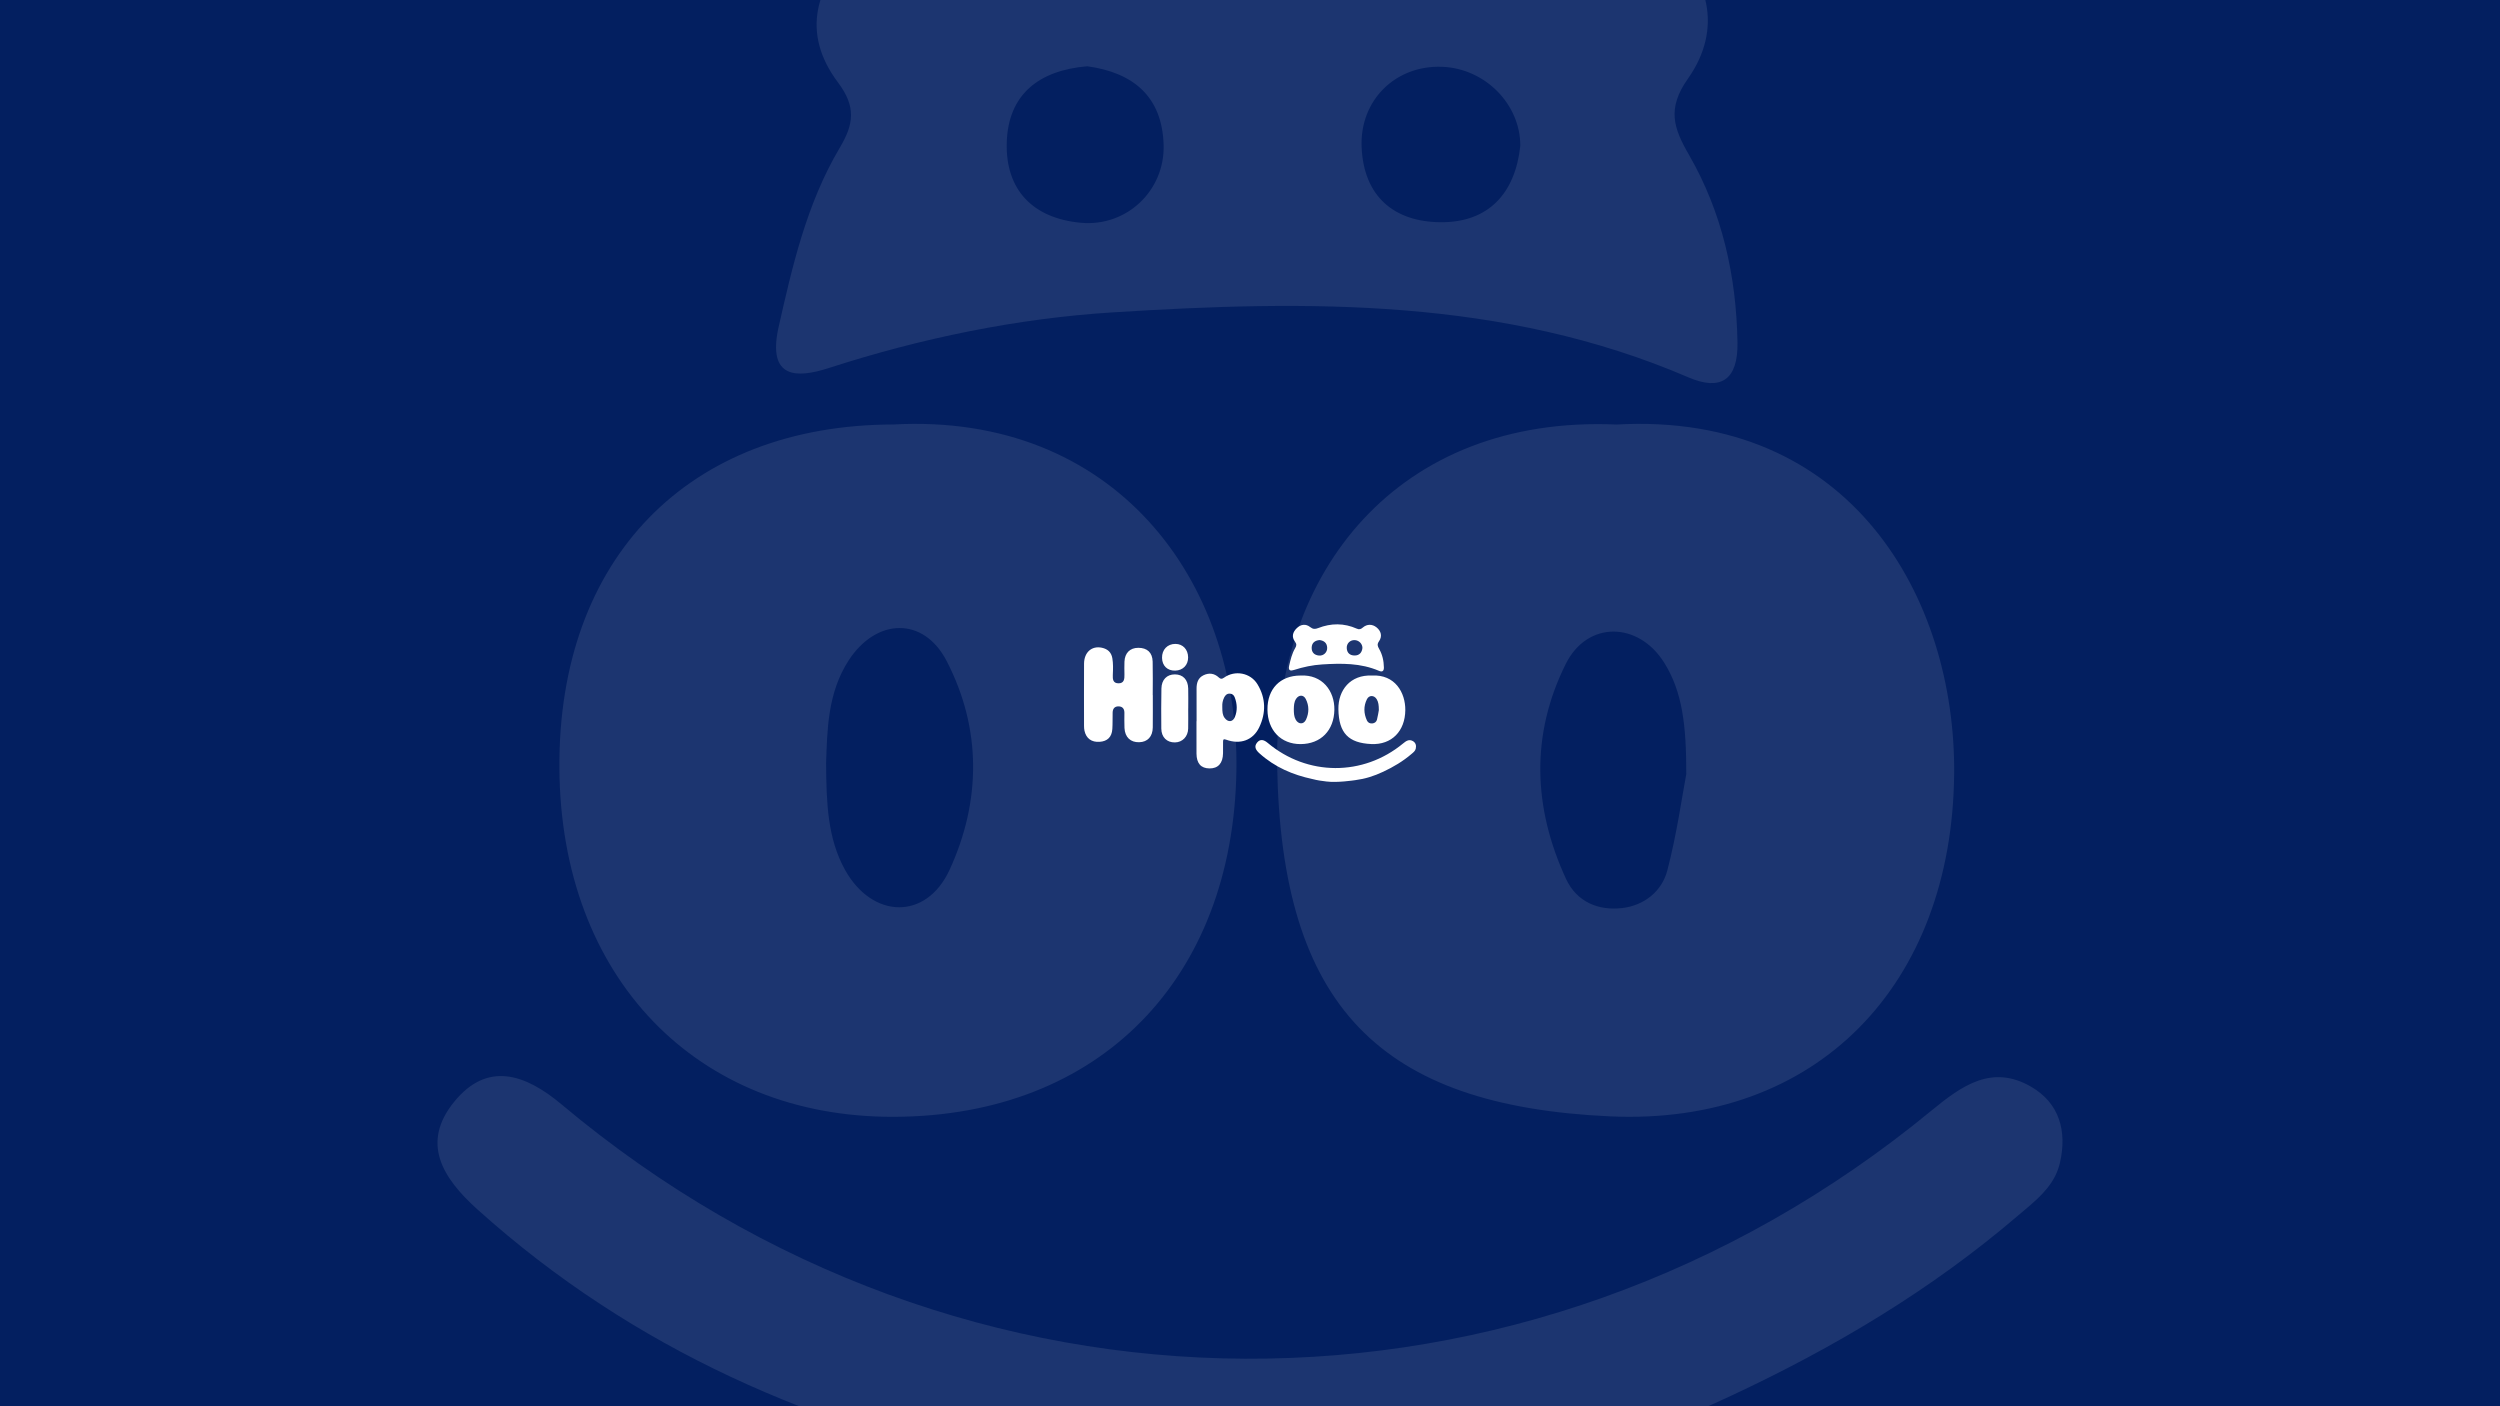<?xml version='1.0' encoding='ASCII' standalone='yes'?>
<svg xmlns="http://www.w3.org/2000/svg" xmlns:xlink="http://www.w3.org/1999/xlink" version="1.1" width="1920.0px" viewBox="0 0 1920.0 1080.0" height="1080.0px">
  <g>
    <g>
      <defs/>
      <rect fill="#031F60" height="1080px" width="1920px" x="0" y="0"/>
    </g>
    <g transform="translate(832.5, 479.25) scale(1 1)"><g>
    <g transform="translate(0, 0) scale(1.5 1.5)"><title>hipoo/logo/hipoo_secundario    </title>
    <g id="hipoo/logo/hipoo_secundario----" stroke="none" stroke-width="1" fill="none" fill-rule="evenodd">
        <path d="M94.054,60.85 C114.35,77.923 142.896,78.048 163.369,61.16 C164.913,59.885 166.436,58.804 168.41,59.949 C169.835,60.776 170.241,62.19 169.871,63.806 C169.589,65.035 168.611,65.744 167.753,66.48 C163.352,70.258 158.442,73.182 153.217,75.626 C148.335,77.909 144.051,79.258 138.808,79.951 C137.89,80.072 129.731,81.318 124.223,80.635 C120.75,80.204 119.705,80.017 118.808,79.808 L118.532,79.742 C118.102,79.638 117.651,79.523 116.923,79.366 C106.977,77.226 97.775,73.367 89.787,66.166 C88.005,64.559 86.929,62.789 88.616,60.713 C90.28,58.666 92.181,59.275 94.054,60.85 Z M88.826,30.841 C93.146,37.963 93.24,45.54 89.708,52.918 C86.533,59.547 79.987,61.821 72.884,59.252 C71.577,58.78 71.196,58.962 71.202,60.266 C71.211,62.243 71.227,64.22 71.193,66.197 C71.108,71.285 68.669,73.989 64.248,73.934 C59.878,73.881 57.648,71.378 57.605,66.329 C57.558,60.815 57.595,55.302 57.595,49.787 L57.654,49.787 L57.654,49.787 C57.654,44.272 57.691,38.758 57.64,33.243 C57.612,30.233 58.322,27.587 61.24,26.203 C64.018,24.884 66.716,25.204 69.037,27.373 C69.927,28.205 70.585,28.265 71.703,27.464 C77.294,23.455 85.257,24.953 88.826,30.841 Z M164.517,44.08 C164.423,54.773 157.593,61.94 147.086,61.452 C135.497,60.914 130.451,55.929 130.259,43.603 C130.108,33.891 136.335,25.895 147.432,26.374 C159.277,25.711 164.597,35.143 164.517,44.08 Z M128.198,43.932 C128.025,54.458 121.309,61.437 110.878,61.476 C100.838,61.512 94.005,54.381 93.939,43.797 C93.873,33.172 100.451,26.393 110.846,26.371 C121.986,25.768 128.358,34.209 128.198,43.932 Z M46.529,25.787 C50.658,25.795 53.237,28.444 53.361,32.988 C53.453,36.41 53.378,39.837 53.378,43.262 L53.359,43.262 L53.359,43.262 C53.359,46.687 53.42,50.114 53.344,53.538 C53.25,57.647 50.416,60.557 46.59,60.622 C42.448,60.692 39.639,57.981 39.589,53.555 C39.511,46.706 39.525,39.853 39.649,33.004 C39.729,28.497 42.45,25.78 46.529,25.787 Z M9.182,12.143 C12.106,12.773 14.003,14.464 14.52,17.521 C14.974,20.211 14.902,22.908 14.778,25.615 L14.771,25.772 L14.771,25.772 L14.758,26.088 C14.676,28.201 14.792,30.379 17.75,30.355 C20.63,30.332 20.756,28.037 20.715,25.822 C20.675,23.637 20.639,21.447 20.725,19.263 C20.9,14.825 23.567,12.189 27.782,12.179 C32.356,12.168 35.042,14.591 35.161,19.237 C35.307,24.959 35.196,30.689 35.196,36.414 L35.235,36.414 L35.235,36.414 C35.235,41.933 35.29,47.452 35.218,52.969 C35.158,57.647 32.548,60.41 28.278,60.521 C23.819,60.64 20.978,57.962 20.734,53.233 C20.6,50.636 20.706,48.028 20.696,45.425 C20.689,43.459 19.777,42.208 17.735,42.164 C15.675,42.119 14.721,43.362 14.671,45.318 C14.601,48.127 14.701,50.946 14.519,53.746 C14.252,57.866 12,60.043 8.008,60.315 C3.893,60.595 1.127,58.6 0.258,54.663 C0.08,53.858 0.026,53.011 0.025,52.184 C0.01,41.564 -0.026,30.943 0.031,20.323 C0.062,14.465 3.976,11.019 9.182,12.143 Z M144.868,38.506 C143.081,42.09 143.207,45.799 144.88,49.417 C145.416,50.575 146.512,51.038 147.732,50.889 C148.835,50.755 149.728,50.043 150.004,48.981 C150.486,47.129 150.751,45.218 150.963,44.097 C150.965,41.605 150.763,39.931 149.856,38.467 C148.548,36.356 145.961,36.314 144.868,38.506 Z M108.583,38.325 C107.504,39.981 107.494,41.887 107.436,43.549 C107.45,45.563 107.508,47.361 108.398,48.961 C109.78,51.443 112.504,51.522 113.685,48.95 C115.281,45.475 115.31,41.795 113.535,38.363 C112.365,36.101 109.978,36.184 108.583,38.325 Z M71.781,37.586 C70.958,39.201 70.758,40.933 70.814,41.83 L70.814,42.529 C70.819,44.907 70.922,46.586 72.001,48.059 C73.73,50.418 76.186,50.266 77.274,47.582 C78.609,44.289 78.443,40.912 77.204,37.598 C76.775,36.454 75.994,35.688 74.675,35.636 C73.225,35.577 72.383,36.406 71.781,37.586 Z M139.683,2.371 C140.939,2.931 141.751,2.671 142.735,1.819 C144.901,-0.056 147.601,-0.037 149.771,1.7 C152.157,3.609 152.821,6.323 151.05,8.832 C149.979,10.351 150.312,11.334 151.096,12.694 C152.782,15.623 153.494,18.83 153.553,22.208 C153.587,24.126 152.703,24.686 151.069,23.982 C141.696,19.942 131.816,20.065 121.946,20.687 C117.078,20.994 112.249,21.995 107.564,23.513 C105.964,24.031 104.464,24.064 105.021,21.48 C105.715,18.403 106.436,15.2 108.125,12.345 C108.839,11.139 108.965,10.268 108.038,9.03 C106.161,6.527 106.886,4.107 108.984,2.088 C111.044,0.105 113.564,-0.209 115.784,1.543 C117.238,2.69 118.327,2.686 119.882,2.08 C126.506,-0.505 133.142,-0.545 139.683,2.371 Z M46.829,10.175 C50.614,10.197 53.276,13.021 53.318,17.058 C53.359,20.982 50.682,23.747 46.739,23.855 C42.711,23.966 40.051,21.41 39.962,17.346 C39.871,13.136 42.729,10.151 46.829,10.175 Z M120.653,8.209 C118.19,8.416 116.652,9.645 116.577,12.067 C116.503,14.471 117.897,15.921 120.326,16.144 C122.655,16.359 124.587,14.5 124.515,12.187 C124.438,9.721 122.958,8.529 120.653,8.209 Z M134.534,12.306 C134.638,14.819 136.187,16.104 138.544,16.117 C140.967,16.13 142.307,14.638 142.564,12.244 C142.567,10.129 140.78,8.319 138.606,8.236 C136.249,8.146 134.435,9.931 134.534,12.306 Z" id="Combined-Shape" fill="#FFFFFF"/>
    </g>
</g>
  </g>
</g>
    <g transform="translate(180.0, -240.0) scale(1 1)"><g>
    <g transform="translate(0, 0) scale(13 13)" opacity="0.1"><title>hipoo/icon/hipoo_blanco    </title>
    <g id="hipoo/icon/hipoo_blanco----" stroke="none" stroke-width="1" fill="none" fill-rule="evenodd">
        <path d="M19.335,83.711 C43.03,103.604 76.357,103.749 100.258,84.072 C102.061,82.587 103.839,81.327 106.144,82.661 C107.808,83.625 108.281,85.271 107.849,87.155 C107.578,88.334 106.756,89.102 105.915,89.816 L105.555,90.119 C105.495,90.169 105.436,90.22 105.377,90.27 C100.239,94.672 94.506,98.079 88.406,100.926 C82.707,103.587 77.705,105.159 71.584,105.966 C70.513,106.107 60.987,107.559 54.556,106.763 C50.394,106.247 49.22,106.031 48.152,105.78 L47.958,105.734 C47.442,105.61 46.91,105.473 46.033,105.285 C34.422,102.791 23.679,98.295 14.352,89.904 C12.272,88.032 11.016,85.97 12.986,83.551 C14.928,81.166 17.148,81.875 19.335,83.711 Z M101.599,64.171 C101.488,76.63 93.515,84.981 81.248,84.412 C67.719,83.785 61.828,77.977 61.603,63.615 C61.427,52.299 68.696,42.983 81.653,43.541 C95.481,42.769 101.692,53.759 101.599,64.171 Z M59.197,63.999 C58.995,76.264 51.154,84.395 38.976,84.44 C27.255,84.482 19.277,76.173 19.201,63.842 C19.123,51.462 26.803,43.563 38.938,43.538 C51.944,42.835 59.383,52.67 59.197,63.999 Z M78.659,57.676 C76.572,61.853 76.72,66.175 78.673,70.39 C79.298,71.738 80.578,72.278 82.002,72.105 C83.291,71.948 84.333,71.119 84.655,69.882 C85.218,67.724 85.527,65.497 85.774,64.191 C85.777,61.288 85.541,59.337 84.482,57.631 C82.955,55.172 79.935,55.123 78.659,57.676 Z M36.297,57.465 C35.037,59.396 35.025,61.616 34.957,63.553 C34.974,65.9 35.041,67.994 36.08,69.858 C37.694,72.751 40.874,72.842 42.253,69.846 C44.117,65.797 44.151,61.509 42.078,57.51 C40.712,54.874 37.925,54.971 36.297,57.465 Z M72.606,15.575 C74.072,16.227 75.02,15.924 76.168,14.932 C78.697,12.746 81.849,12.769 84.383,14.793 C87.169,17.017 87.943,20.178 85.876,23.103 C84.625,24.872 85.015,26.017 85.93,27.602 C87.899,31.014 88.73,34.751 88.799,38.687 C88.838,40.921 87.806,41.574 85.899,40.754 C74.956,36.047 63.421,36.19 51.898,36.915 C46.214,37.273 40.576,38.439 35.107,40.207 C33.239,40.811 31.488,40.85 32.139,37.839 C32.948,34.254 33.79,30.522 35.761,27.196 C36.596,25.79 36.742,24.775 35.66,23.333 C33.469,20.416 34.315,17.597 36.765,15.244 C39.17,12.934 42.112,12.568 44.704,14.609 C46.401,15.946 47.672,15.942 49.488,15.235 C57.221,12.224 64.969,12.177 72.606,15.575 Z M50.388,22.376 C47.513,22.618 45.718,24.05 45.63,26.871 C45.543,29.673 47.171,31.361 50.007,31.622 C52.726,31.873 54.982,29.706 54.897,27.011 C54.807,24.138 53.079,22.749 50.388,22.376 Z M66.594,27.15 C66.716,30.078 68.524,31.575 71.276,31.59 C74.105,31.605 75.669,29.867 75.969,27.078 C75.973,24.613 73.887,22.504 71.348,22.408 C68.596,22.303 66.478,24.383 66.594,27.15 Z" id="Combined-Shape" fill="#FFFFFF"/>
    </g>
</g>
  </g>
</g>
  </g>
</svg>
